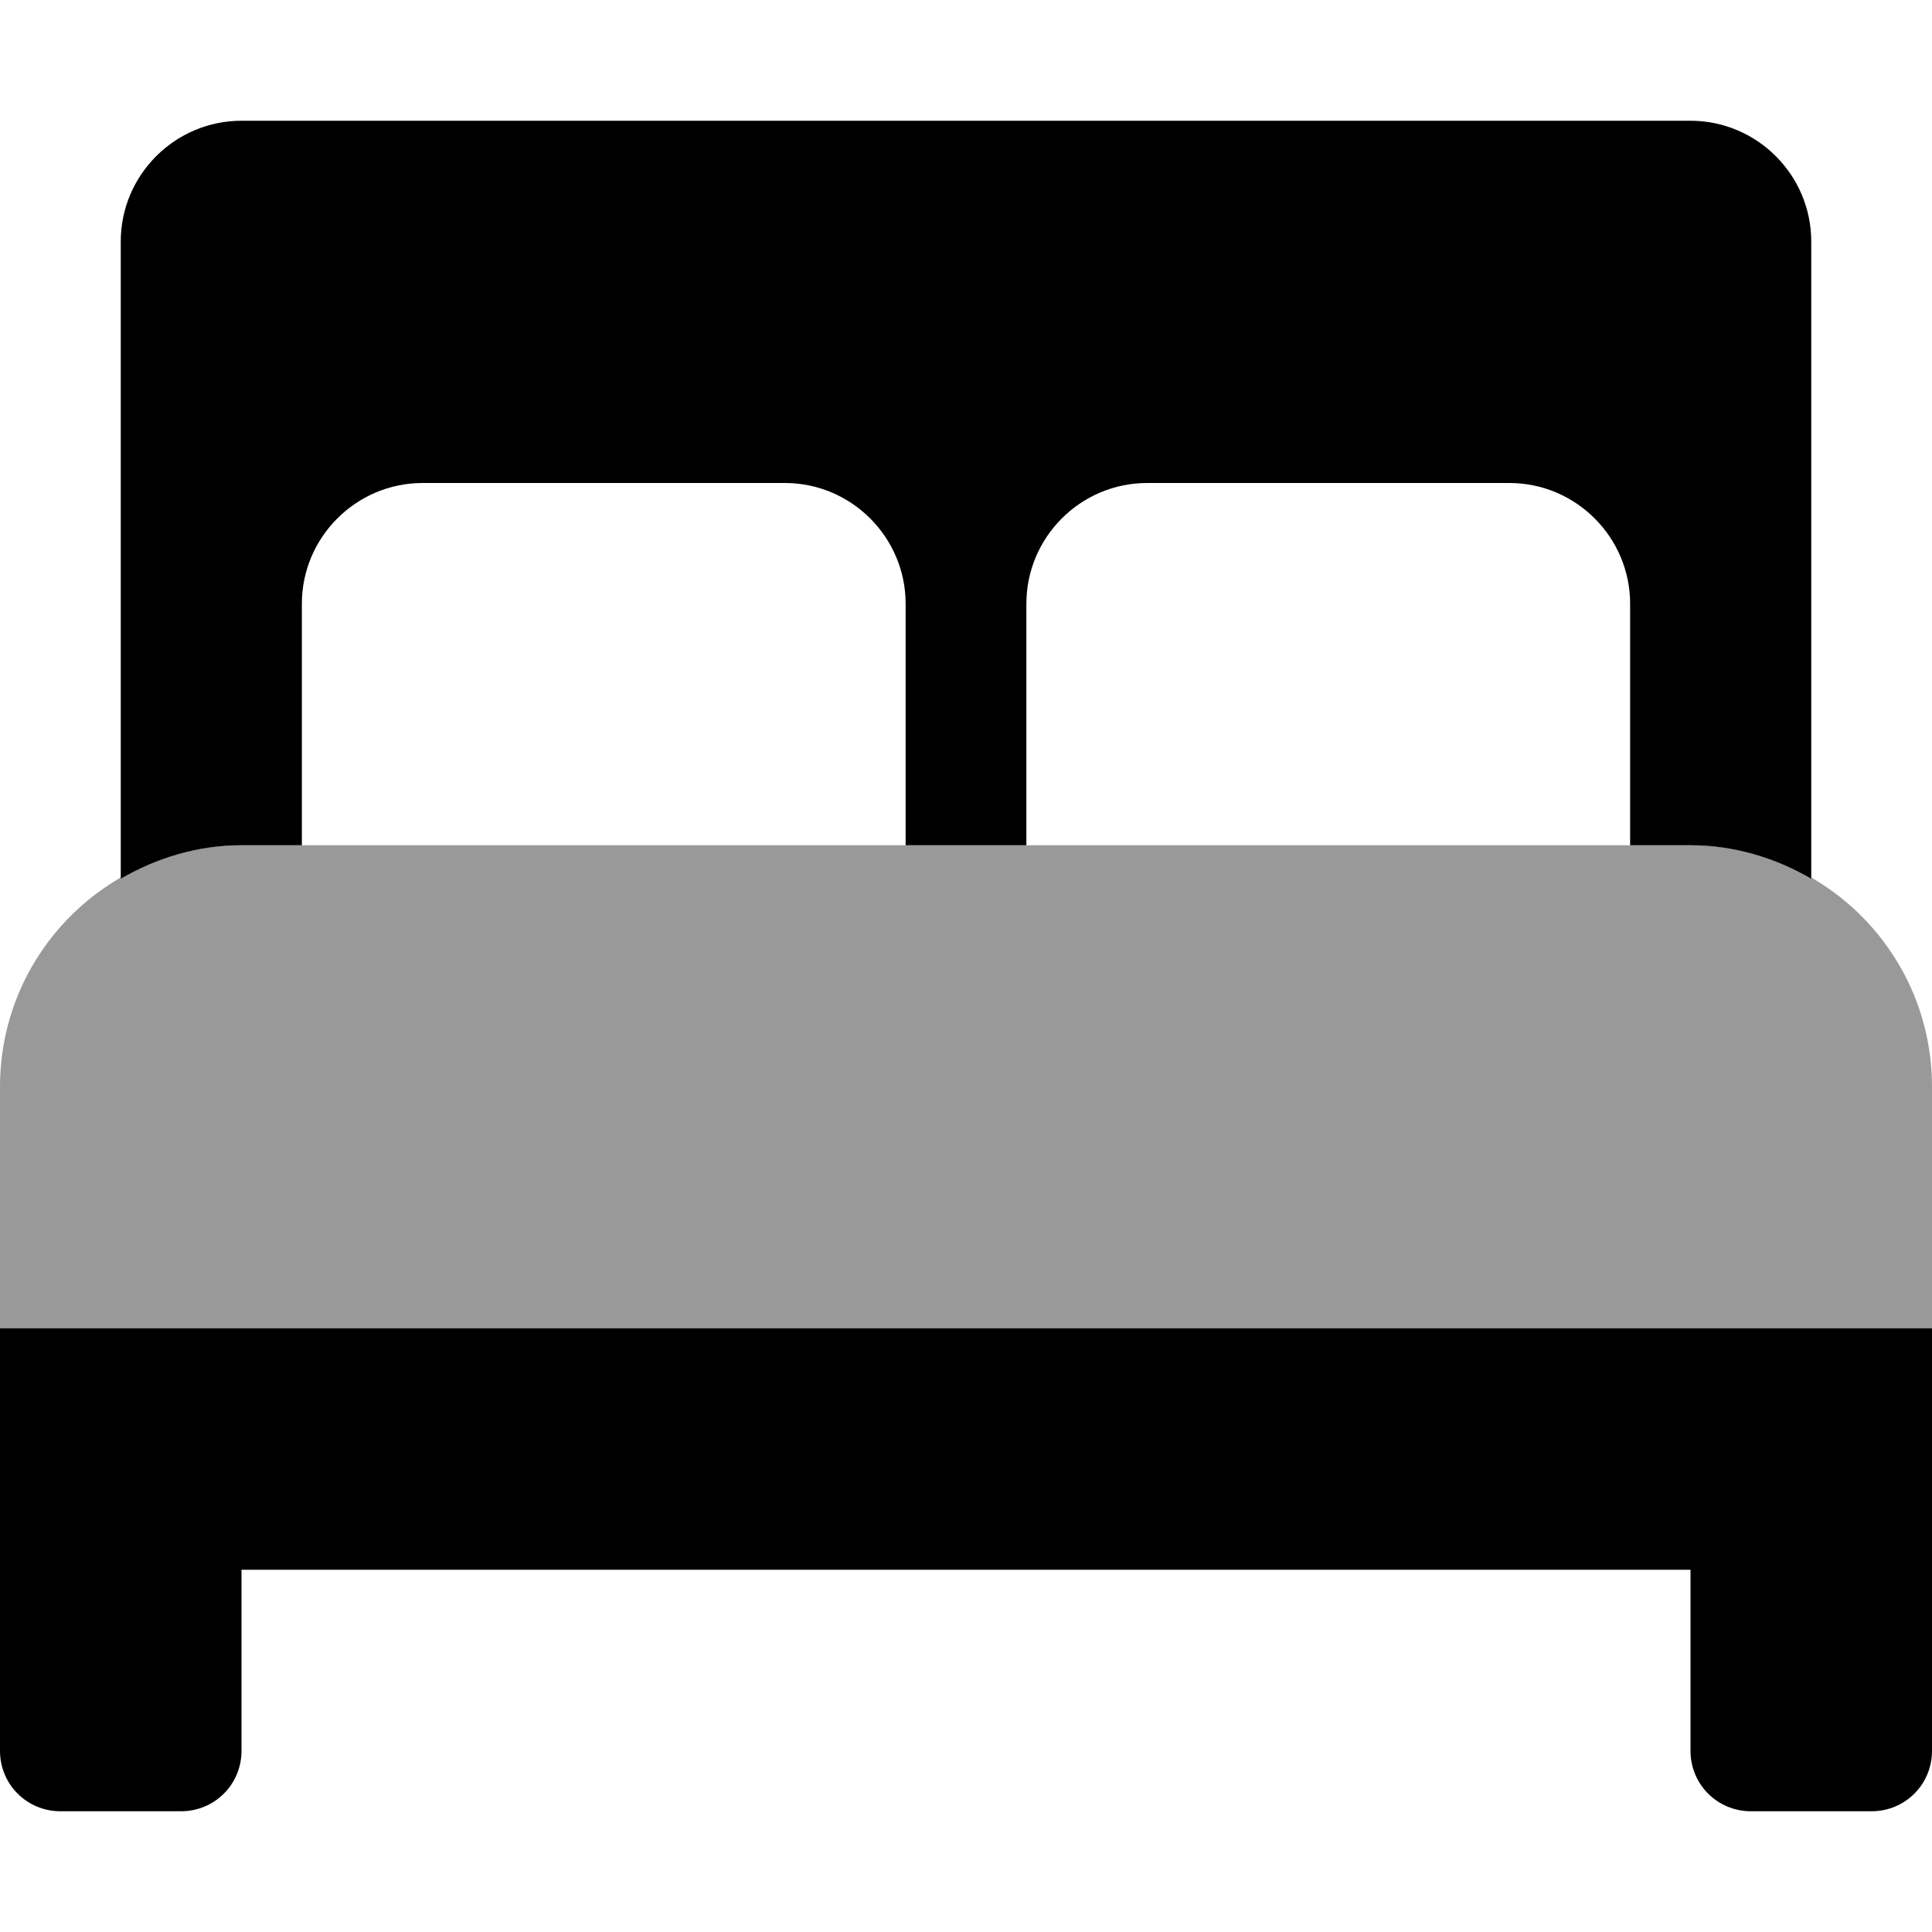 <svg xmlns="http://www.w3.org/2000/svg" viewBox="0 0 512 512"><!-- Font Awesome Pro 6.0.0-alpha2 by @fontawesome - https://fontawesome.com License - https://fontawesome.com/license (Commercial License) --><defs><style>.fa-secondary{opacity:.4}</style></defs><path d="M512 288V352H0V288C0 252.625 28.625 224 64 224H448C483.375 224 512 252.625 512 288Z" class="fa-secondary"/><path d="M0 352V464C0 472.875 7.125 480 16 480H48C56.875 480 64 472.875 64 464V416H448V464C448 472.875 455.125 480 464 480H496C504.875 480 512 472.875 512 464V352H0ZM80 224V160C80 142.375 94.375 128 112 128H208C225.625 128 240 142.375 240 160V224H272V160C272 142.375 286.375 128 304 128H400C417.625 128 432 142.375 432 160V224H448C459.723 224 470.557 227.373 480 232.863V64C480 46.375 465.625 32 448 32H64C46.375 32 32 46.375 32 64V232.863C41.443 227.373 52.277 224 64 224H80Z" class="fa-primary"/></svg>